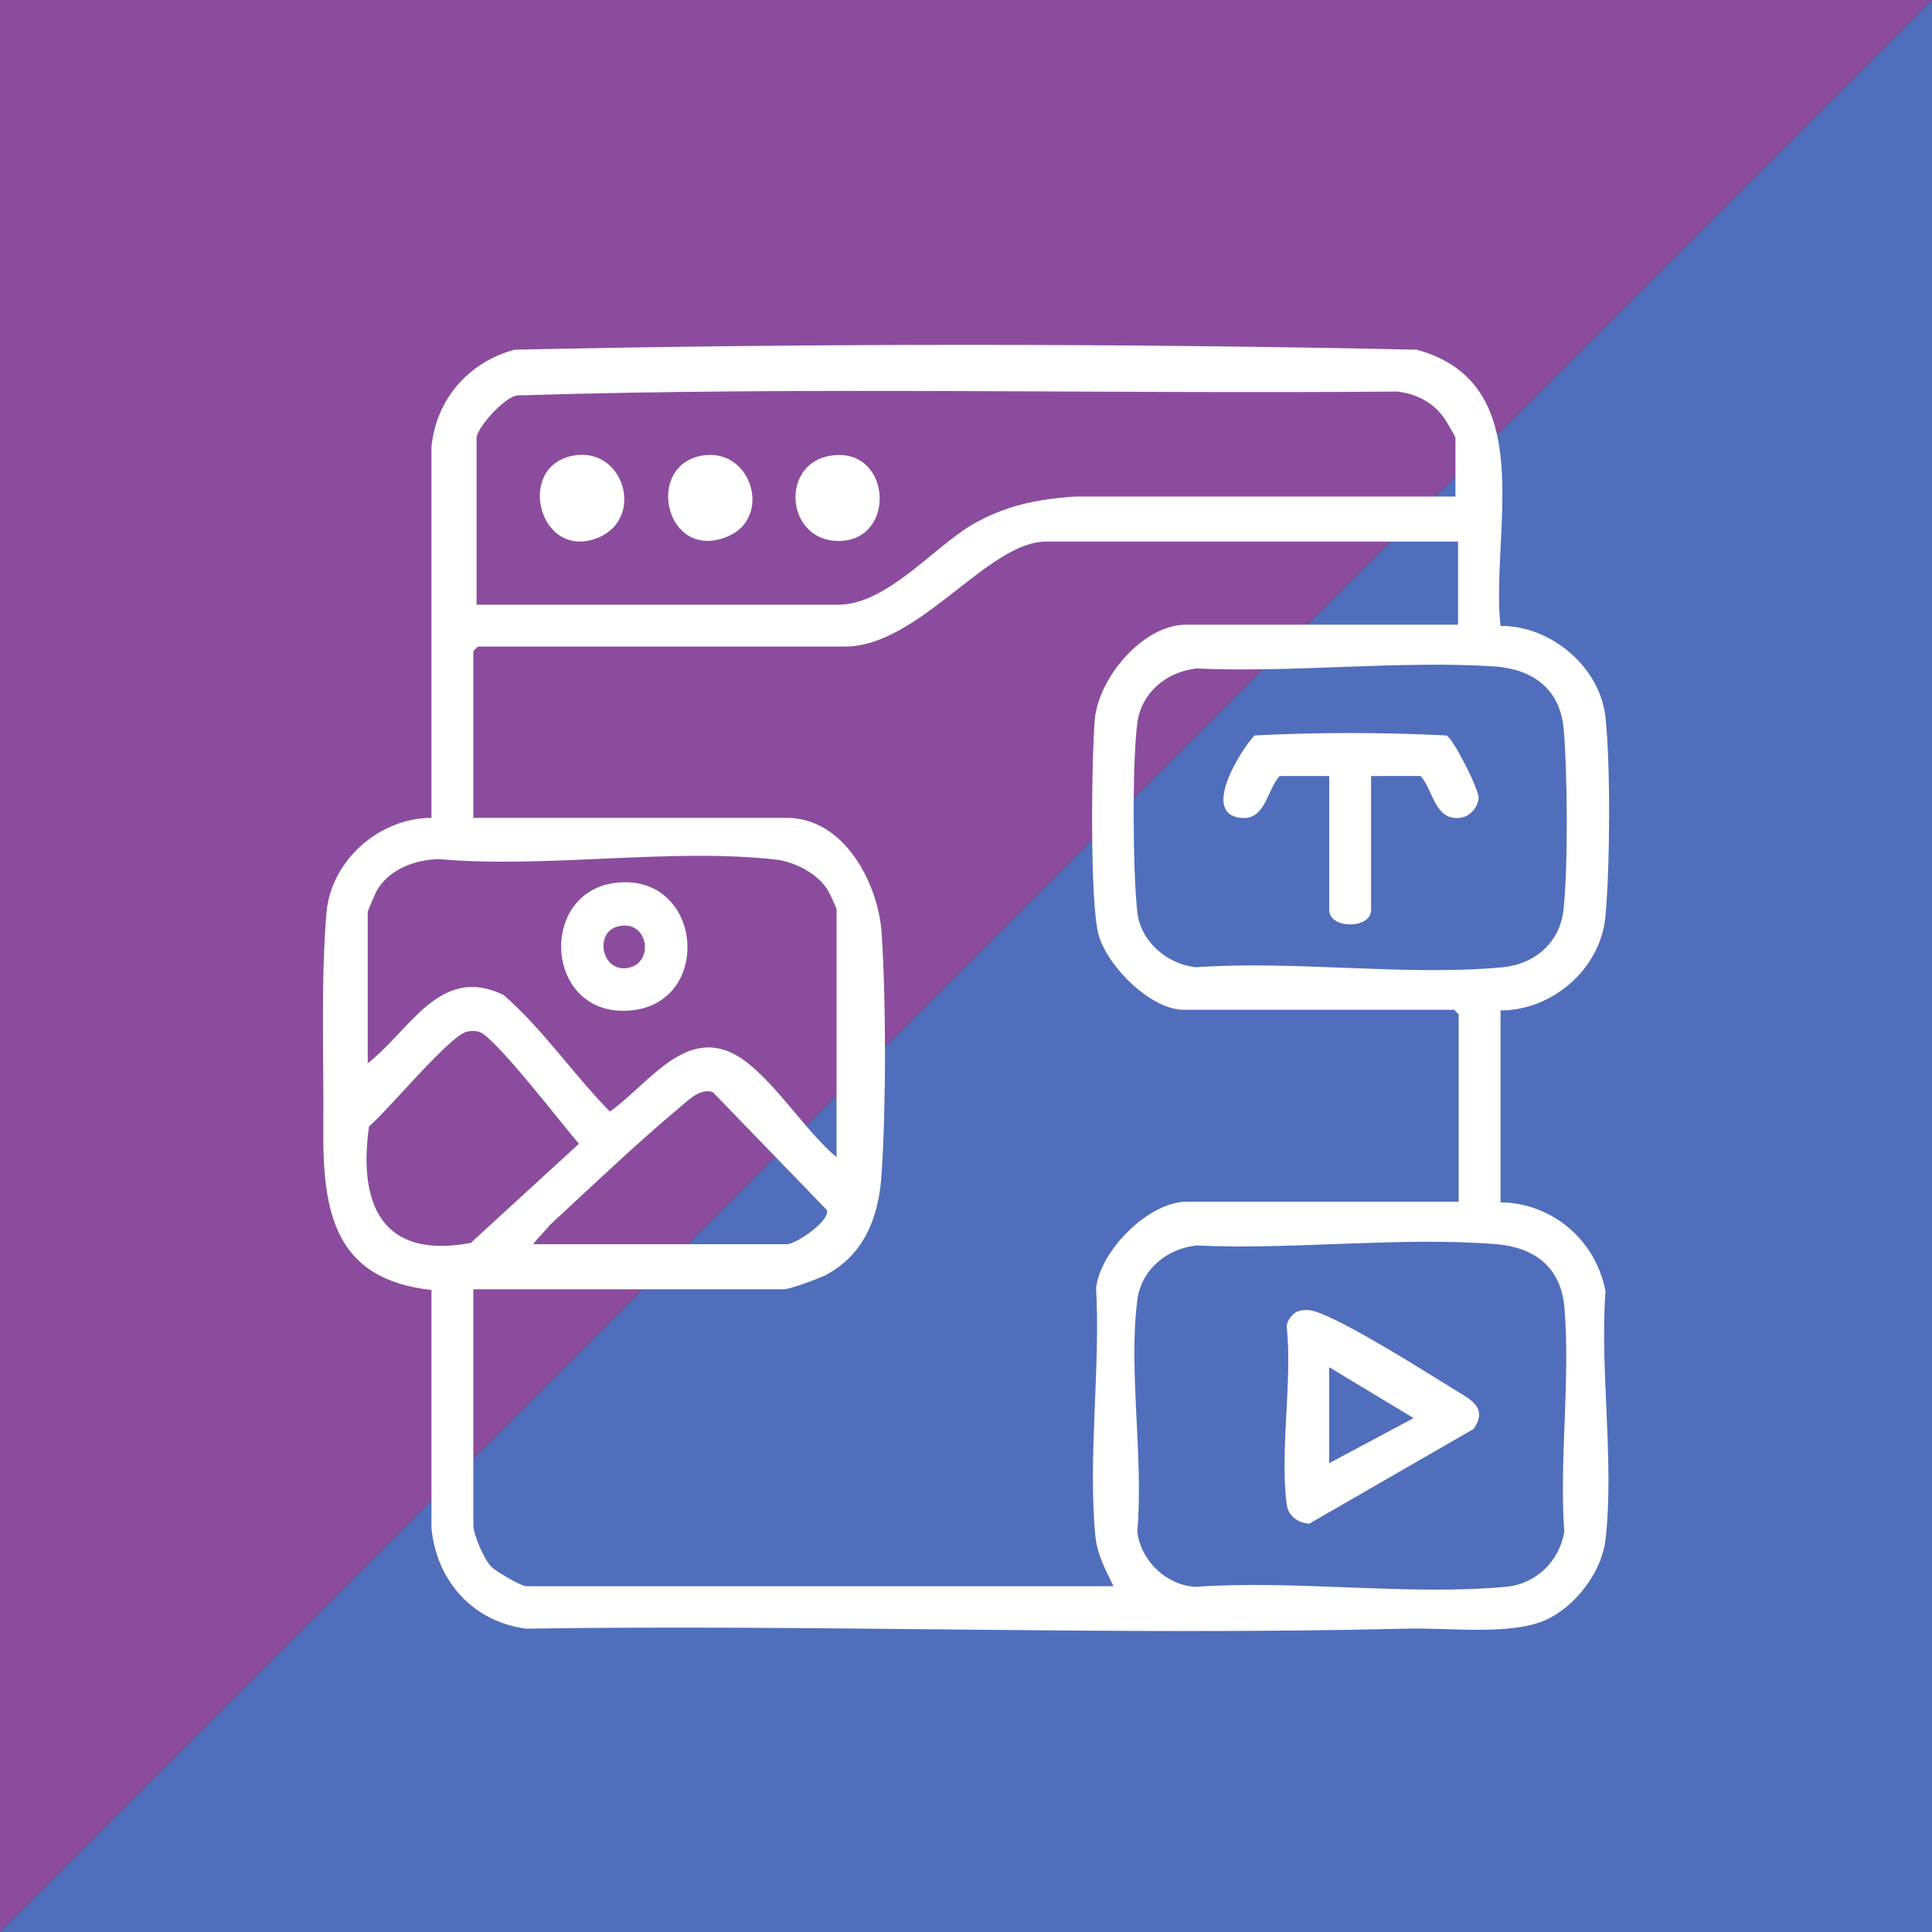 <?xml version="1.0" encoding="utf-8"?>
<!-- Generator: Adobe Illustrator 29.0.1, SVG Export Plug-In . SVG Version: 9.03 Build 54978)  -->
<svg version="1.0" id="Layer_1" xmlns="http://www.w3.org/2000/svg" xmlns:xlink="http://www.w3.org/1999/xlink" x="0px" y="0px"
	 viewBox="0 0 300 300" style="enable-background:new 0 0 300 300;" xml:space="preserve">
<rect x="0" y="0" width="300" height="300" fill="#333333" stroke="none"/>
<style type="text/css">
	.st0{fill:#8B4C9D;}
	.st1{fill:#506EBB;}
	.st2{fill:#FFFFFF;}
</style>
<g>
	<polygon class="st0" points="0,0 0,300 300,0 	"/>
	<polygon class="st1" points="300,300 300,0 0,300 	"/>
	<g>
		<path class="st2" d="M233,97.2c7.8-0.1,15.5,6.4,16.3,14.2c0.8,7.5,0.7,23.2,0,30.8c-0.7,8.2-8.2,14.7-16.3,14.7l0,29.8
			c8.1,0.1,14.8,5.9,16.3,13.8c-0.9,12.2,1.4,26.6,0,38.6c-0.6,5.1-4.8,10.5-9.4,12.5c-5.5,2.4-15.3,1.1-21.6,1.3
			c-45.4,1.1-91.1-0.7-136.6,0c-8.3-1.1-13.9-7.4-14.7-15.6l0-37c-15-1.6-16.9-12-16.8-25c0.1-10.4-0.4-23.6,0.5-33.6
			c0.7-8.1,8.2-14.7,16.3-14.7l0-57.6c0.7-7.4,5.8-13.2,12.9-15.1c46.6-1,93.5-1,140.1,0C239.3,59.6,231.4,82.6,233,97.2z M226,77.1
			V68c0-0.2-1.4-2.6-1.7-3c-1.7-2.5-4.4-3.9-7.4-4.2c-45.5,0.4-91.1-0.8-136.5,0.6c-2,0.1-6.4,5.1-6.4,6.6v25.9h56.2
			c7.4,0,14.8-8.9,20.7-12.4c5.2-3,10.1-4,16.1-4.4L226,77.1z M226.5,84.1h-64.1c-9,0-19.7,16.3-31.2,16.3H74.2l-0.7,0.7V127h48.7
			c8.9,0,14.2,10.2,14.7,17.9c0.7,10.7,0.7,26.6,0,37.3c-0.4,6.6-2.6,12.7-8.9,15.9c-1.1,0.5-5.3,2.1-6.3,2.1H73.5v36.6
			c0,1.5,1.7,5.4,2.8,6.5c0.7,0.7,4.6,3,5.4,3h91.2c-1.2-2.5-2.5-4.8-2.8-7.7c-1.2-12.1,0.8-26.3,0.1-38.6
			c0.7-5.9,8.2-13.4,14.1-13.4h42.2v-29.1l-0.7-0.7h-42c-5.1,0-11.8-6.7-13.2-11.6c-1.4-5-1.1-27.4-0.6-33.5
			c0.6-6.5,7.5-14.7,14.2-14.7h42.2V84.1z M185.8,103.8c-4.7,0.5-8.6,3.8-9.2,8.5c-0.8,6-0.7,23.2,0,29.3c0.5,4.6,4.6,8.1,9.1,8.6
			c15.3-1.1,32.5,1.4,47.6,0c5.1-0.5,9-3.9,9.5-9.1c0.7-6.8,0.6-21.2,0-28c-0.6-6.1-4.7-9.1-10.5-9.6
			C217.5,102.5,200.8,104.5,185.8,103.8z M129.9,179.7v-38.5c0-0.2-1.2-2.8-1.5-3.2c-1.6-2.4-4.9-4.1-7.7-4.5
			c-16.3-1.9-36,1.4-52.6-0.1c-3.7,0.1-7.7,1.6-9.6,4.9c-0.2,0.4-1.4,3.1-1.4,3.3v23.5c6.6-5.1,11.2-15.4,21.1-10.6
			c6.1,5.3,10.8,12.3,16.5,18.1c6.4-4.5,12.4-14.4,21.2-7.7C120.9,168.8,125.1,175.6,129.9,179.7z M72.5,160.2
			c-2.7,0.6-12.3,12.3-15.2,14.7c-1.7,12.1,2,20.7,15.8,18.1l16.8-15.4c-2.3-2.6-13.4-17.1-15.6-17.4C73.6,160,73,160.1,72.5,160.2z
			 M82.8,193.2h39.4c1.4,0,6.7-3.6,6.2-5.3l-17.7-18.3c-1.9-0.7-3.8,1.2-5.2,2.4c-6.6,5.5-13.7,12.3-20.1,18.2
			C84.7,191.1,83.6,192.1,82.8,193.2z M185.8,193.4c-4.7,0.5-8.6,3.8-9.2,8.5c-1.4,10.9,1,24.6,0,35.9c0.5,4.5,4.5,8.4,9.1,8.6
			c15.5-1.1,32.8,1.4,48.1,0c4.7-0.4,8.4-4,9.1-8.6c-0.8-11.3,1-23.9,0-35c-0.6-6.1-4.7-9.1-10.5-9.6
			C217.5,192,200.8,194.1,185.8,193.4z"/>
		<path class="st2" d="M89.3,70.7c7.6-1.1,10.7,9.6,3.8,12.7C83.7,87.5,79.8,72.1,89.3,70.7z"/>
		<path class="st2" d="M109.3,70.7c7.5-1,10.6,9.7,3.7,12.6C103.3,87.4,99.9,72,109.3,70.7z"/>
		<path class="st2" d="M129.4,70.7c9.1-1,9.8,13.3,0.8,13.3C121.9,84,121,71.6,129.4,70.7z"/>
		<path class="st2" d="M201.6,203.6c1.3-0.4,2.4-0.1,3.6,0.4c5,2,15.2,8.4,20.2,11.5c2.5,1.6,5.9,2.9,3.4,6.4l-25.5,14.7
			c-1.7-0.1-3.3-1.2-3.5-3c-1.1-8.3,0.9-19,0-27.6C199.8,205.1,200.7,203.9,201.6,203.6z M206.4,212.3v14.9l13.1-7L206.4,212.3z"/>
		<path class="st2" d="M212.9,120.5v20.8c0,3-6.5,3-6.5,0v-20.8h-7.7c-2,2.2-2.2,6.9-6,6.5c-6.3-0.6,0-10.6,2.1-12.8
			c9.9-0.5,19.9-0.5,29.8,0c1.1,0.5,5.1,8.5,5,9.7c-0.1,1.5-1.4,3-3,3.1c-3.8,0.4-4.1-4.4-6-6.5H212.9z"/>
		<path class="st2" d="M96.7,137c12.5-0.4,13.8,18.7,1.3,19.9C84.2,158.2,83.3,137.4,96.7,137z M95.8,143.9c-3.5,1-2.4,7.1,1.7,6.4
			C101.8,149.5,100.6,142.5,95.8,143.9z"/>
	</g>
</g>
</svg>
